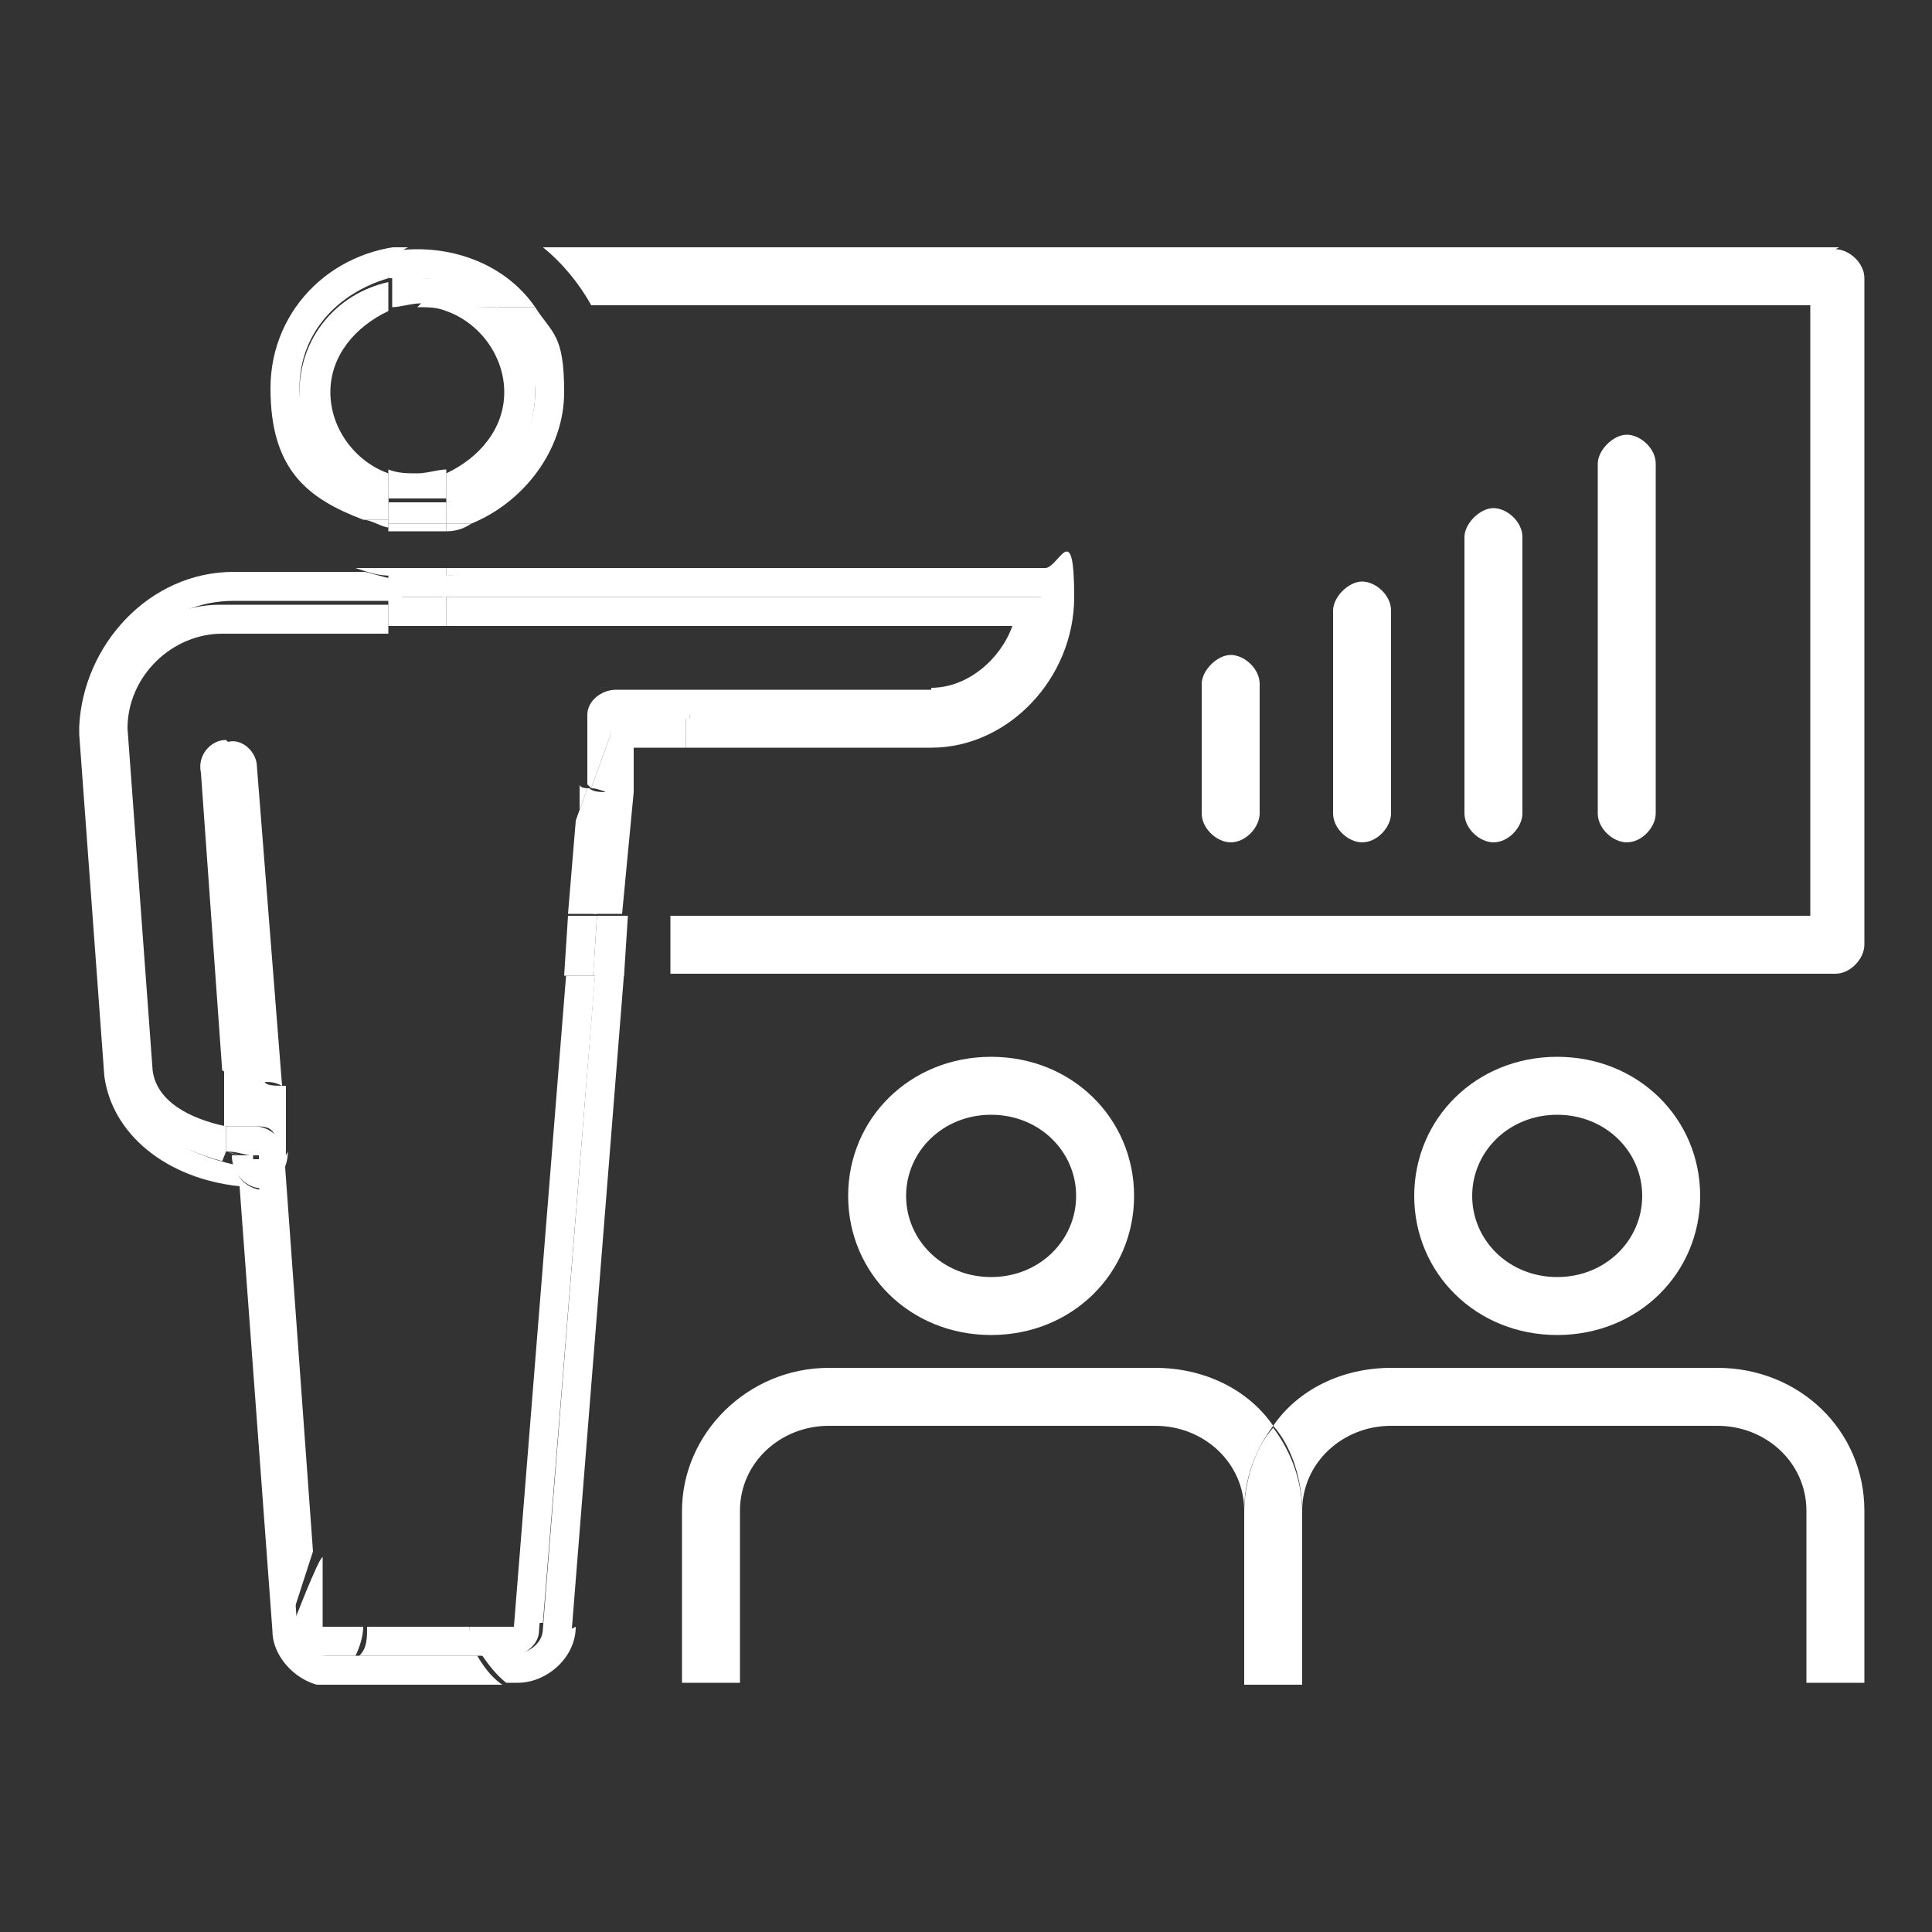 <svg xmlns="http://www.w3.org/2000/svg" xmlns:xlink="http://www.w3.org/1999/xlink" id="Layer_1" data-name="Layer 1" viewBox="0 0 100 100"><rect x="0" y="0" width="100" height="100" fill="#333333" stroke="none"/><defs><style>      .cls-1 {        clip-path: url(#clippath-2);      }      .cls-2 {        fill: none;      }      .cls-2, .cls-3 {        stroke-width: 0px;      }      .cls-4 {        clip-path: url(#clippath-1);      }      .cls-5 {        clip-path: url(#clippath-4);      }      .cls-6 {        clip-path: url(#clippath);      }      .cls-7 {        clip-path: url(#clippath-3);      }      .cls-3 {        fill: #fff;      }      .cls-8 {        clip-path: url(#clippath-5);      }    </style><clipPath id="clippath"><rect class="cls-2" x="3.5" y="12.8" width="93" height="74.4"></rect></clipPath><clipPath id="clippath-1"><rect class="cls-2" x="3.5" y="12.8" width="93" height="74.4"></rect></clipPath><clipPath id="clippath-2"><rect class="cls-2" x="3.5" y="12.8" width="93" height="74.4"></rect></clipPath><clipPath id="clippath-3"><rect class="cls-2" x="3.5" y="12.8" width="93" height="74.4"></rect></clipPath><clipPath id="clippath-4"><rect class="cls-2" x="3.5" y="12.8" width="93" height="74.4"></rect></clipPath><clipPath id="clippath-5"><rect class="cls-2" x="3.5" y="12.8" width="93" height="74.4"></rect></clipPath></defs><g class="cls-6"><g><path class="cls-3" d="M95.2,12.8H28.1c1,.8,1.9,1.9,2.5,3h63.1v31.6h-59v3c-.2,0,60.3,0,60.3,0,.8,0,1.5-.8,1.5-1.5V14.4c0-.8-.8-1.5-1.5-1.5"></path><path class="cls-3" d="M20.1,25.8c-2.7-.6-4.6-2.9-4.6-5.7s1.9-4.9,4.6-5.7h0c0-1,.8-1.7,1.5-1.7-4.2,0-7.6,3.2-7.6,7.4s1.9,5.7,4.8,6.8h1.3s0-1.1,0-1.1Z"></path><path class="cls-3" d="M27.7,20.3c0,2.7-1.9,4.9-4.6,5.7v1.1h1.3c2.7-1.1,4.8-3.8,4.8-6.8s-.6-3-1.5-4.4h-2.1c1.1,1.1,2.1,2.7,2.1,4.4"></path><path class="cls-3" d="M21.6,26h-1.5v1.1h3v-1.1h-1.5"></path><path class="cls-3" d="M20.1,14.4h1.5c1.5,0,3,.6,4,1.5h2.1c-1.3-1.9-3.6-3-6.1-3s-1.5.8-1.5,1.5"></path><path class="cls-3" d="M23.1,16.1c1.7.6,3,2.3,3,4.2s-1.3,3.4-3,4.2v1.5c2.7-.6,4.6-2.9,4.6-5.7s-.8-3.2-2.1-4.4h-2.7l.2.2Z"></path><path class="cls-3" d="M17.1,20.3c0-1.9,1.3-3.4,3-4.2v-1.5c-2.7.6-4.6,2.9-4.6,5.7s1.9,4.9,4.6,5.7v-1.5c-1.7-.6-3-2.3-3-4.2"></path><path class="cls-3" d="M21.6,15.9c.6,0,1,0,1.5.2h0c0-.2,2.7-.2,2.7-.2-1.1-1-2.5-1.5-4-1.5h-1.5v1.5c.4,0,1-.2,1.5-.2"></path><path class="cls-3" d="M23.1,25.8v-1.5c-.4,0-1,.2-1.5.2s-1,0-1.5-.2v1.5h3"></path><path class="cls-3" d="M18.8,26.9c.4,0,1,.4,1.3.4v-.4h-1.3Z"></path><path class="cls-3" d="M23.1,27.5c.6,0,1-.2,1.3-.4h-1.3v.4Z"></path><path class="cls-3" d="M23.1,27.5v-.4h-3v.4h3"></path><path class="cls-3" d="M24.7,85.7h-6.1c-.4.6-.8,1.1-1.3,1.5h8.7c-.6-.4-1-1-1.3-1.5"></path><path class="cls-3" d="M18.6,85.7h-1.7c-.8,0-1.5-.6-1.5-1.3l-1.7-22.8h0c-.8,0-1.5-.6-1.5-1.3h0c-2.7-.6-4.9-1.9-5.3-4.2v-.4l-1.3-17.7v-.4c0-3.6,2.9-6.5,6.5-6.5h8.7v-1.1c-.6,0-1.1-.2-1.9-.4h-6.8c-4.4,0-7.8,3.8-8,8v.4h0l1.3,17.7h0c.4,3,3.2,5.3,7,5.7l1.7,23c0,1.5,1.5,2.9,3,2.9h.6c.6-.4,1-1,1.3-1.5"></path><path class="cls-3" d="M48.2,37.2h-12.7v1.5h12.7c4,0,7.4-3.6,7.4-7.8s-.8-1.5-1.5-1.5h-29.3c-.6.2-1.1.4-1.9.4v1.1h31c0,3.2-2.7,6.3-5.9,6.3"></path><path class="cls-3" d="M23.1,29.8h-3v1.1h3v-1.1Z"></path><path class="cls-3" d="M18.4,29.4c.6.2,1.1.4,1.9.4v-.4h-1.9Z"></path><path class="cls-3" d="M23.1,29.4v.4c.6,0,1.3-.2,1.9-.4h-1.9Z"></path><path class="cls-3" d="M23.1,29.8v-.4h-3v.4h3"></path><path class="cls-3" d="M6.4,55.8v-.4.4"></path><path class="cls-3" d="M31.7,41h-.4l-.6,6.3h1.5l.6-6.3s-1.1,0-1.1,0Z"></path><path class="cls-3" d="M29.6,84.3l2.7-33.9h-1.5l-2.7,33.9c0,.8-.8,1.3-1.5,1.3h-1.7c.4.6.8,1.1,1.3,1.5h.6c1.5,0,3-1.3,3-2.9"></path></g></g><polygon class="cls-3" points="30.7 50.5 32.3 50.5 32.5 47.4 30.9 47.4 30.7 50.5"></polygon><g class="cls-4"><g><path class="cls-3" d="M35.5,38.7v-1.5h-3.8l-.4,3.8h1.5v-2.3h2.7Z"></path><path class="cls-3" d="M19,84.2c0,.6,0,1.1-.4,1.5h6.1c-.2-.4-.4-1-.4-1.5h-5.3Z"></path><path class="cls-3" d="M6.4,55.8c.4,2.3,2.7,3.6,5.3,4h0c-2.3-.8-4.9-2.3-5.3-4"></path><path class="cls-3" d="M16.7,84.2h0v-3.6c-.2,0-1.5,3.4-1.5,3.4l-1.7-22.4,1.7,22.8c0,.8.8,1.3,1.5,1.3h1.7c.2-.4.4-1,.4-1.5h-2.3.2Z"></path><path class="cls-3" d="M48.2,35.7h-12.9c.2.4.4,1,.4,1.5h12.7c3.2,0,5.9-3,5.9-6.3h-31.2v1.5h29.3c-.6,1.7-2.3,3.2-4.2,3.2"></path><path class="cls-3" d="M13.4,61.3h0l1.7,22.4,1.1-3.4-1.5-20.7c0,.8-.6,1.5-1.3,1.7"></path><path class="cls-3" d="M11.7,59.6v-1.3c-1.9-.4-3.6-1.3-3.8-2.9l-1.3-17.7h0c0-2.7,2.3-4.9,4.9-4.9h8.6v-1.5h-8.7c-3.6,0-6.5,3-6.5,6.5v.4l1.3,17.7v.4c.4,1.7,3,3.2,5.3,3.8"></path></g></g><rect class="cls-3" x="20.1" y="30.9" width="3" height="1.5"></rect><g class="cls-1"><g><path class="cls-3" d="M30.4,40.8l-.6,1.7-.4,4.8h1.5l.6-6.3c-.4,0-.8,0-1-.2"></path><path class="cls-3" d="M28.1,84l2.7-33.5h-1.5l-2.7,33.7h-2.3c0,.6,0,1.1.4,1.5h1.7c.8,0,1.5-.6,1.5-1.3l2.7-33.9-2.7,33.5h.2Z"></path></g></g><path class="cls-3" d="M30.9,47.4l.6-6.3-.6,6.3Z"></path><polygon class="cls-3" points="29.2 50.5 30.7 50.5 30.9 47.4 29.4 47.4 29.2 50.5"></polygon><path class="cls-3" d="M30.7,50.5v-3c.2,0,0,3,0,3Z"></path><g class="cls-7"><g><path class="cls-3" d="M29.8,42.5l.6-1.7s-.4,0-.4-.2v1.9h-.2Z"></path><path class="cls-3" d="M31.5,41l.4-3.8-1.3,3.6c.4,0,.6.2,1,.2"></path></g></g><path class="cls-3" d="M31.5,41l.4-3.8-.4,3.8Z"></path><g class="cls-5"><g><path class="cls-3" d="M35.3,35.7h-3.4c-.8,0-1.5.6-1.5,1.3v3.6l.2.2,1.3-3.6h3.8c0-.6,0-1.1-.4-1.5"></path><path class="cls-3" d="M11.7,38.3c-.8,0-1.5.8-1.3,1.7l1.1,15.4c.6.4,1.3.6,2.1.6h0c.4,0,.6,0,1,.2l-1.3-16.5c0-.8-.8-1.5-1.5-1.3"></path><path class="cls-3" d="M13.2,58.3c.4,0,.8,0,1,.4h0c.4.4.6.8.6,1.1v-3.6c-.6,0-1,0-1.1-.2h0c-.6,0-1.3-.4-2.1-.6v2.9h1.7"></path><path class="cls-3" d="M13.1,59.8h-1.1c0,1,.8,1.7,1.5,1.7s0,0,0,0v-1.5h-.4"></path><path class="cls-3" d="M12.9,59.8h.4-.4"></path><path class="cls-3" d="M12.9,59.8c-.4,0-.8,0-1.1-.2h0c.4.2.8.2,1.1.2"></path></g></g><path class="cls-3" d="M13.4,61.3v-1.5,1.5Z"></path><g class="cls-8"><g><path class="cls-3" d="M14.8,59.8c0-.4-.2-.8-.6-1.1h0c-.2-.2-.6-.4-1-.4h-1.5v1.3c.6,0,1,.2,1.3.2h.4v1.5c1,0,1.5-.8,1.5-1.7"></path><path class="cls-3" d="M46.9,61.9c0-2.3,1.9-4.2,4.4-4.2s4.4,1.9,4.4,4.2-1.9,4.2-4.4,4.2-4.4-1.9-4.4-4.2M58.7,61.9c0-4-3.2-7.2-7.4-7.2s-7.4,3.2-7.4,7.2,3.2,7.2,7.4,7.2,7.4-3.2,7.4-7.2"></path><path class="cls-3" d="M59.8,70.8h-16.9c-4.2,0-7.6,3.4-7.6,7.4v8.9h3v-8.9c0-2.5,2.1-4.4,4.6-4.4h16.9c2.5,0,4.6,1.9,4.6,4.4,0-1.7.6-3.2,1.5-4.4-1.3-1.9-3.6-3-6.1-3"></path><path class="cls-3" d="M76.2,61.9c0-2.3,1.9-4.2,4.4-4.2s4.4,1.9,4.4,4.2-1.9,4.2-4.4,4.2-4.4-1.9-4.4-4.2M88,61.9c0-4-3.2-7.2-7.4-7.2s-7.4,3.2-7.4,7.2,3.2,7.2,7.4,7.2,7.4-3.2,7.4-7.2"></path><path class="cls-3" d="M88.9,70.8h-16.9c-2.5,0-4.8,1.1-6.1,3,1,1.1,1.5,2.9,1.5,4.4,0-2.5,2.1-4.4,4.6-4.4h16.9c2.5,0,4.6,1.9,4.6,4.4v8.9h3v-8.9c0-4.2-3.4-7.4-7.6-7.4"></path><path class="cls-3" d="M64.4,78.3v8.9h3v-8.9c0-1.7-.6-3.2-1.5-4.4-1,1.1-1.5,2.9-1.5,4.4"></path><path class="cls-3" d="M63.7,43.6c.8,0,1.5-.8,1.5-1.5v-6.7c0-.8-.8-1.5-1.5-1.5s-1.5.8-1.5,1.5v6.7c0,.8.8,1.5,1.5,1.5"></path><path class="cls-3" d="M70.5,43.6c.8,0,1.5-.8,1.5-1.5v-10.5c0-.8-.8-1.5-1.5-1.5s-1.5.8-1.5,1.5v10.5c0,.8.8,1.5,1.5,1.5"></path><path class="cls-3" d="M77.3,43.6c.8,0,1.5-.8,1.5-1.5v-14.3c0-.8-.8-1.5-1.5-1.5s-1.5.8-1.5,1.5v14.3c0,.8.8,1.5,1.5,1.5"></path><path class="cls-3" d="M84.2,43.6c.8,0,1.5-.8,1.5-1.5v-18.1c0-.8-.8-1.5-1.5-1.5s-1.5.8-1.5,1.5v18.1c0,.8.8,1.5,1.5,1.5"></path></g></g></svg>